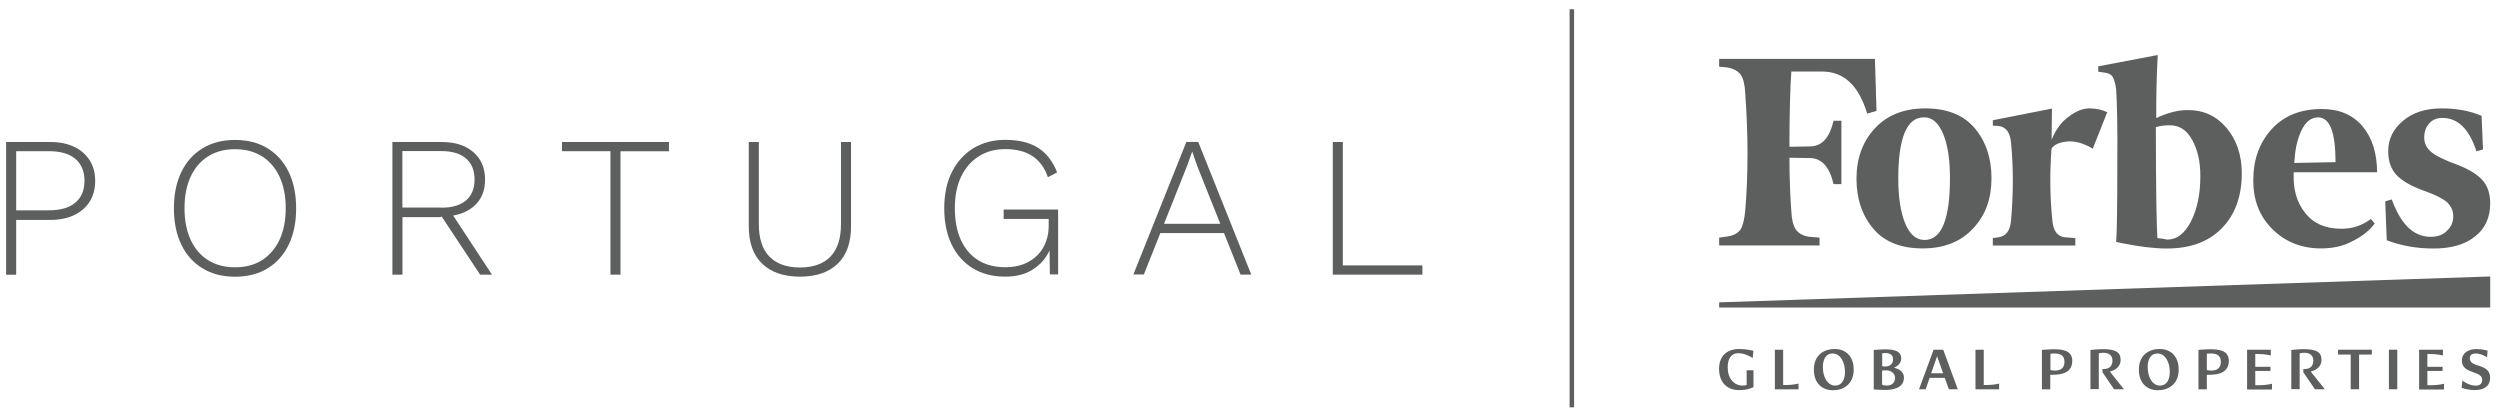 <?xml version="1.0" encoding="utf-8"?>
<!-- Generator: Adobe Illustrator 27.9.0, SVG Export Plug-In . SVG Version: 6.00 Build 0)  -->
<svg version="1.1" xmlns="http://www.w3.org/2000/svg" xmlns:xlink="http://www.w3.org/1999/xlink" x="0px" y="0px"
	 viewBox="0 0 2781.6 467.7" style="enable-background:new 0 0 2781.6 467.7;" xml:space="preserve">
<style type="text/css">
	.st0{fill:#5D5E5E;}
	.st1{display:none;}
	.st2{display:inline;}
	.st3{opacity:0.25;fill:#CC4727;}
</style>
<g id="FGP_logo">
</g>
<g id="Member_logo_here">
	<g>
		<path class="st0" d="M55.8,158c10.3,0,19.2,1.8,26.6,5.3s13.2,8.5,17.3,14.9s6.2,14.1,6.2,23c0,9.1-2.1,16.9-6.2,23.3
			c-4.1,6.4-9.9,11.4-17.3,14.9c-7.5,3.5-16.3,5.3-26.6,5.3H18v61H6.8V158H55.8z M54.4,234c13,0,22.8-2.9,29.5-8.6
			c6.7-5.7,10.1-13.8,10.1-24.3c0-10.4-3.4-18.5-10.1-24.3c-6.7-5.7-16.6-8.6-29.5-8.6H18V234H54.4z"/>
		<path class="st0" d="M261.5,155.7c14,0,26.1,3.1,36.2,9.3c10.1,6.2,18,15,23.5,26.3c5.5,11.3,8.3,24.8,8.3,40.5
			s-2.8,29.1-8.3,40.5c-5.5,11.3-13.3,20.1-23.5,26.3c-10.1,6.2-22.2,9.3-36.2,9.3c-13.9,0-25.9-3.1-36.1-9.3
			c-10.2-6.2-18.1-14.9-23.6-26.3c-5.5-11.3-8.3-24.8-8.3-40.5s2.8-29.1,8.3-40.5c5.5-11.3,13.4-20.1,23.6-26.3
			C235.6,158.8,247.6,155.7,261.5,155.7z M261.5,166c-11.5,0-21.4,2.6-29.9,7.9c-8.4,5.3-14.9,12.9-19.5,22.7
			c-4.5,9.8-6.8,21.5-6.8,35.1c0,13.6,2.3,25.3,6.8,35.1c4.5,9.8,11,17.4,19.5,22.7c8.4,5.3,18.4,7.9,29.9,7.9
			c11.6,0,21.6-2.6,30-7.9c8.3-5.3,14.8-12.9,19.5-22.7c4.6-9.8,6.9-21.5,6.9-35.1c0-13.6-2.3-25.3-6.9-35.1
			c-4.6-9.8-11.1-17.4-19.5-22.7C283.1,168.7,273.1,166,261.5,166z"/>
		<path class="st0" d="M491.4,158c14.8,0,26.5,3.7,35.2,11.2c8.7,7.5,13.1,17.7,13.1,30.6c0,13-4.4,23.1-13.2,30.3
			c-8.8,7.2-20.6,10.8-35.3,10.8l-1.1,0.7h-42.3v64h-11.2V158H491.4z M491.1,231.1c11.9,0,21.1-2.7,27.4-8.1
			c6.3-5.4,9.5-13.1,9.5-23.3c0-10.1-3.2-17.9-9.5-23.4c-6.3-5.4-15.5-8.2-27.4-8.2h-43.4v62.8H491.1z M499.8,233.1l47.6,72.5h-13.2
			l-43.8-66.2L499.8,233.1z"/>
		<path class="st0" d="M744.3,158v10.3h-53.9v137.3h-11.2V168.2h-53.9V158H744.3z"/>
		<path class="st0" d="M946.9,158v93.7c0,18.3-5,32.3-14.9,41.8c-9.9,9.5-23.9,14.3-41.9,14.3c-18,0-32.1-4.8-42-14.3
			c-10-9.5-15-23.5-15-41.8V158h11.2v91.5c0,15.8,3.9,27.8,11.7,35.9c7.8,8.1,19.2,12.2,34.1,12.2s26.2-4.1,34-12.2
			c7.7-8.1,11.6-20.1,11.6-35.9V158H946.9z"/>
		<path class="st0" d="M1118.4,307.8c-13.9,0-25.9-3.1-36-9.3c-10.1-6.2-18-14.9-23.5-26.3c-5.5-11.3-8.3-24.8-8.3-40.5
			s2.9-29.1,8.6-40.5c5.7-11.3,13.7-20.1,23.9-26.3c10.2-6.2,22-9.3,35.4-9.3c15.1,0,27.2,3,36.6,8.9c9.3,6,16.4,15.1,21.1,27.3
			l-10.3,5.4c-3.4-10.3-9.1-18.1-17-23.4c-7.9-5.3-18-7.9-30.4-7.9c-11,0-20.8,2.6-29.3,7.9c-8.5,5.3-15.1,12.9-19.8,22.7
			c-4.7,9.8-7,21.5-7,35.1c0,13.6,2.2,25.3,6.6,35.1c4.4,9.8,10.8,17.4,19.2,22.7c8.4,5.3,18.6,7.9,30.5,7.9
			c8.2,0,15.3-1.3,21.4-3.9c6-2.6,11-6,15-10.3c3.9-4.2,6.9-9.1,8.8-14.5c1.9-5.4,2.9-11,2.9-16.7v-8.3h-50.1v-10.5h60.6v72.2h-9.2
			l-0.4-32l2,0.4c-3.6,10.4-9.7,18.7-18.5,24.7C1142.6,304.8,1131.6,307.8,1118.4,307.8z"/>
		<path class="st0" d="M1261,305.5l59-147.6h13.2l59,147.6h-11.9l-48.3-121l-5.4-15.7h-0.2l-5.4,15.2l-48.3,121.4H1261z
			 M1287.2,259.3V249h78.5v10.3H1287.2z"/>
		<path class="st0" d="M1494,295.3h88.6v10.3h-99.7V158h11.2V295.3z"/>
	</g>
	<g>
		<g>
			<g>
				<g>
					<path class="st0" d="M1934.5,388.3c9.2,0,16.4,2,16.4,2l-0.7,8c-2.9-1.7-9.2-5.3-16-5.3c-8.6,0-11.9,7-11.9,15.7
						c0,12.4,7,20.3,16.7,20.3c2.7,0,4.4-0.7,4.4-0.7V412h7.6v18.7c0,0-5.7,3.4-15.7,3.4c-13.2,0-22.6-7.9-22.6-24
						C1912.8,393.3,1924.9,388.3,1934.5,388.3z"/>
					<path class="st0" d="M1974.7,389.1h9.3v39.3h2.9c8.2,0,14.2-1.6,14.2-1.6v6.4h-26.3V389.1z"/>
					<path class="st0" d="M2041.2,388.3c12,0,21.3,7.6,21.3,23c0,16.6-12,22.9-23,22.9c-12,0-21.3-7.6-21.3-22.9
						C2018.1,394.5,2030.2,388.3,2041.2,388.3z M2052.8,413.7c0-10.7-5-20.4-13.9-20.4c-7.1,0-10.7,6.1-10.7,15.3
						c0,10.7,5,20.4,13.7,20.4C2049,429,2052.8,422.9,2052.8,413.7z"/>
					<path class="st0" d="M2084.8,389.4c0,0,7.3-0.7,12-0.7c8,0,18.6,0.6,18.6,10.2c0,7.3-8.2,10.3-8.2,10.3c0.1,0,11.2,1.6,11.2,11
						c-0.1,11.3-11.4,13.7-21.6,13.7c-4.6,0-12-0.6-12-0.6V389.4L2084.8,389.4z M2097.4,407.8c5.4,0,8.9-2.7,8.9-8.3
						c0-5-4.4-6.7-8.4-6.7c-2.1,0-3.7,0.3-3.7,0.3v14.3C2094.1,407.4,2095.4,407.8,2097.4,407.8z M2099.5,429c5.9,0,9-3.7,9-8.6
						c0-4.3-3.3-7.7-8.7-8.3c-0.7,0-1.6,0-2.1,0c-1.1,0-3.1,0-3.6,0.3V428C2094.1,428.2,2096.2,429,2099.5,429z"/>
					<path class="st0" d="M2151.4,389.1h10.7l16.2,44h-9.9l-4.6-12.7H2147l-4.4,12.7h-7.4L2151.4,389.1z M2162,415.3l-6.7-18.9
						l-6.6,18.9H2162z"/>
					<path class="st0" d="M2197.9,389.1h9.3v39.3h2.9c8.2,0,14.2-1.6,14.2-1.6v6.4h-26.3V389.1z"/>
					<path class="st0" d="M2272.1,389.3c0,0,7.3-0.7,12.4-0.7c10.2,0,21.2,1.1,21.2,13c0,16.4-18.6,15.4-24.5,15.4v16.2h-9.3v-43.9
						H2272.1z M2286.4,412.3c6.3,0,10.6-2.7,10.6-9.7c0-8-5.6-9.3-11.6-9.3c-2.1,0-4,0.3-4,0.3v18
						C2281.4,411.7,2283,412.3,2286.4,412.3z"/>
					<path class="st0" d="M2326,389.4c0,0,7.7-0.9,13.6-0.9c13.7,0,19.9,2.9,19.9,12c0,6.7-5.1,11.3-12,12.9
						c5.3,6.6,10.4,13.2,15.7,19.7h-11l-12.9-18.9v-3.6c0,0,0.7,0,1.4,0c7,0,9.7-4.3,9.7-9.4c0-6.1-4.3-8.7-10.2-8.7
						c-2.6,0-5,0.7-5,0.7V433h-9.3V389.4z"/>
					<path class="st0" d="M2402.8,388.3c12,0,21.3,7.6,21.3,23c0,16.6-12,22.9-23,22.9c-12,0-21.3-7.6-21.3-22.9
						C2379.8,394.5,2391.6,388.3,2402.8,388.3z M2414.2,413.7c0-10.7-5-20.4-13.9-20.4c-7.1,0-10.7,6.1-10.7,15.3
						c0,10.7,5,20.4,13.7,20.4C2410.5,429,2414.2,422.9,2414.2,413.7z"/>
					<path class="st0" d="M2446.3,389.3c0,0,7.3-0.7,12.4-0.7c10.2,0,21.2,1.1,21.2,13c0,16.4-18.6,15.4-24.5,15.4v16.2h-9.3v-43.9
						H2446.3z M2460.4,412.3c6.3,0,10.6-2.7,10.6-9.7c0-8-5.6-9.3-11.6-9.3c-2.1,0-4,0.3-4,0.3v18
						C2455.4,411.7,2457.1,412.3,2460.4,412.3z"/>
					<path class="st0" d="M2500,389.1h26.6v6.4c0,0-6-1.6-14.2-1.6h-3.1v14.2h16.9v4.6h-16.9v15.9h4.4c8.2,0,14.2-1.6,14.2-1.6v6.4
						h-27.7v-44.3H2500z"/>
					<path class="st0" d="M2549.5,389.4c0,0,7.7-0.9,13.6-0.9c13.7,0,19.9,2.9,19.9,12c0,6.7-5.1,11.3-12,12.9
						c5.3,6.6,10.4,13.2,15.7,19.7h-11l-12.9-18.9v-3.6c0,0,0.7,0,1.4,0c7,0,9.7-4.3,9.7-9.4c0-6.1-4.3-8.7-10.2-8.7
						c-2.6,0-5,0.7-5,0.7V433h-9.3V389.4z"/>
					<path class="st0" d="M2615.6,394.5h-14.2v-5.4h37.6v5.4h-14.2v38.6h-9.3V394.5L2615.6,394.5z"/>
					<path class="st0" d="M2658,389.1h9.3v44h-9.3V389.1z"/>
					<path class="st0" d="M2691.5,389.1h26.6v6.4c0,0-6-1.6-14.2-1.6h-3.1v14.2h16.9v4.6h-16.9v15.9h4.3c8.2,0,14.2-1.6,14.2-1.6
						v6.4h-27.7V389.1L2691.5,389.1z"/>
					<path class="st0" d="M2739.7,423.4c0,0,7.1,5.7,15,5.7c4,0,7.1-1.9,7.1-6.4c0-4.9-4.6-6.6-9.7-8.4c-6.6-2.3-12.9-5-12.9-13
						c0-8.7,7.1-12.9,16.2-12.9c7.9,0,12.4,1.9,12.4,1.9l-0.6,7.3c0,0-6-4.3-12.6-4.3c-3.7,0-6.6,1.6-6.6,5.1c0,5.9,5.4,7,11.4,9
						c5.9,2,11.2,5,11.2,12.6c0,10.9-8.3,14-17,14c-9.2,0-14.7-2.6-14.7-2.6C2739.3,428.9,2739.4,426.2,2739.7,423.4z"/>
				</g>
			</g>
			<path class="st0" d="M2399.1,131.4c0-25.2,0.4-48.5,1.7-70.2l-66.2,12.6v6l6.4,0.9c4.7,0.4,7.9,2.1,9.6,4.7c1.7,3,3,7.3,3.9,13.9
				c0.9,12.6,1.7,41.2,1.3,86.2c0,44.6-0.4,72.8-1.3,83.7c23.9,5.1,42.5,7.3,56.3,7.3c26,0,46.3-7.3,61.1-22.4
				c14.7-14.7,22.4-35.5,22.4-61.1c0-20.3-5.6-37.2-16.9-50.6s-25.6-19.9-42.5-19.9C2423.8,122.3,2412.1,125.3,2399.1,131.4z
				 M2400.4,264.9c-0.9-13.9-1.7-55.5-1.7-123.4c3.9-1.3,9.2-2.1,15.6-2.1c10.4,0,18.6,5.1,24.7,16c6,10.9,9.2,23.9,9.2,40.3
				c0,20.3-3.4,36.7-10.4,50.6c-6.9,13.4-15.6,20.3-26.5,20.3C2407.8,265.7,2404.4,265.3,2400.4,264.9z M2086.1,65.5h-173.3v8.7
				l9.2,0.9c6.9,1.3,11.7,3.9,14.7,7.9c3,4.3,4.7,11.3,5.1,20.7c3.4,46.8,3.4,90.5,0,130.8c-0.9,9.6-2.6,16.4-5.1,20.7
				c-3,4.3-7.9,6.9-14.7,7.9l-9.2,1.3v8.7h111.7v-8.7l-11.6-1c-6.9-0.9-11.7-3.9-14.7-7.9c-3-4.3-4.7-11.3-5.1-20.7
				c-1.3-17.3-2.1-37.2-2.1-59.3l23.5,0.4c12.6,0.4,21.2,10,25.6,29h8.7v-70.6h-8.7c-4.3,18.6-12.6,28.2-25.6,28.6l-23.5,0.4
				c0-39,0.9-66.6,2.1-83.7h34.2c24.3,0,40.8,15.6,50.2,46.8l10.4-3L2086.1,65.5z M2065.6,198.9c0,22.4,6.4,41.2,19,55.9
				c12.6,14.7,31.2,21.6,54.6,21.6s42.5-7.3,56.3-22.4c13.9-14.7,20.3-33.3,20.3-55.9c0-22.4-6.4-41.2-19-55.9
				c-12.6-14.7-31.2-21.6-54.6-21.6s-42.5,7.3-56.3,22.4C2072.2,157.8,2065.6,176.5,2065.6,198.9z M2162.3,149.6
				c5.1,12.6,7.3,29,7.3,48.9c0,45.9-9.6,68.5-28.2,68.5c-9.6,0-16.9-6.4-22-19.4s-7.3-29.5-7.3-48.9c0-45.5,9.6-68.1,28.2-68.1
				C2149.7,130.2,2157,136.6,2162.3,149.6z M2528.2,254.8c14.3,14.3,32.5,21.6,54.2,21.6c13.4,0,25.2-2.6,35.5-8.3
				c10.4-5.1,18.6-11.7,24.3-19.4l-4.3-5.1c-9.6,7.3-20.3,10.9-32.9,10.9c-17.3,0-30.7-5.6-39.9-17.3c-9.6-11.7-13.9-26.5-13-45.5
				h92.7c0-20.7-5.1-37.8-16-51c-10.9-13-26-19.4-45.5-19.4c-24.3,0-42.9,7.9-56.3,23s-19.9,33.7-19.9,55.9
				C2506.9,222.4,2513.9,240.5,2528.2,254.8L2528.2,254.8z M2560.2,146.2c4.7-10.4,10.9-15.6,19-15.6c13,0,19.4,16.4,19.4,49.8
				l-45.9,0.9C2553.4,168.2,2555.5,156.5,2560.2,146.2L2560.2,146.2z M2761.1,128.9c-11.7-5.1-26.5-8.3-44.2-8.3
				c-18.2,0-32.5,4.7-43.3,13.9c-10.9,9.2-16.4,20.3-16.4,33.7c0,11.7,3.4,20.7,10,27.3c6.4,6.4,16.9,12.2,30.3,16.9
				c12.2,4.3,20.7,8.7,25.2,12.6c4.3,4.3,6.9,9.2,6.9,15.6c0,6-2.1,11.7-6.9,16c-4.3,4.7-10.4,6.9-18.2,6.9
				c-19,0-33.3-13.9-43.3-41.6l-7.3,2.1l1.7,43.3c15.6,6,32.9,9.2,51.9,9.2c19.9,0,35-4.3,46.3-13.4c11.3-8.7,16.9-21.2,16.9-36.7
				c0-10.4-2.6-19-8.3-25.6c-5.6-6.4-14.7-12.2-27.7-17.3c-14.3-5.1-24.3-10-29.5-14.3c-5.1-4.3-7.9-9.6-7.9-16s1.7-11.7,5.6-16
				c3.9-4.3,8.7-6,14.7-6c17.3,0,29.9,12.6,37.8,37.2l7.3-2.1L2761.1,128.9z M2344.6,124.9c-6-3-12.6-4.3-19.9-4.3s-14.7,3-23,9.2
				c-8.3,6-14.3,14.3-19,25.6l0.4-34.6l-65.8,13v6l6.4,0.4c8.3,0.9,13,7.3,13.9,19c2.6,26.9,2.6,55.5,0,85.8
				c-0.9,11.7-5.6,17.7-13.9,19l-6.4,0.9v8.3h91.8v-8.3l-11.7-0.9c-8.3-0.9-13-7.3-13.9-19c-2.6-25.2-3-51.9-0.9-79.6
				c2.6-4.3,8.3-6.9,16.9-7.9c8.6-1,18.6,1.7,29,7.9L2344.6,124.9z"/>
			<polygon class="st0" points="1912.8,336.4 1912.8,342.2 2770.7,342.2 2770.7,307.6 			"/>
			<rect x="1746.4" y="10.3" class="st0" width="5" height="442.9"/>
		</g>
	</g>
</g>
<g id="Safe_space" class="st1">
	<g class="st2">
		<path class="st3" d="M1625.4,313.1V85.1H1614l-1.1,12c-1.7,9.1-5.1,15.4-10.3,19.4c-5.7,4-14.8,6.3-27.4,6.8
			c-61.6,4.6-119.2,4.6-172.2,0c-12.5-1.1-21.7-3.4-27.4-6.8c-5.7-4-9.1-10.3-10.3-19.4l-1.7-12h-11.4v147.1h11.4l1.1-15.4
			c1.1-9.1,5.1-15.4,10.3-19.4c5.7-4,14.8-6.3,27.4-6.9c22.8-1.7,49-2.9,78.1-2.9l-0.6,30.8c-0.6,16.5-13.1,27.9-38.2,33.7v11.4
			h92.9v-11.4c-24.5-5.7-37.1-16.5-37.6-33.7l-0.6-30.8c51.3,0,87.8,1.1,110.1,2.9v45c0,31.9-20.5,53.6-61.6,66.1l4,13.7
			L1625.4,313.1z"/>
		<path class="st3" d="M1340.7,85l-1.1,12c-1.7,9.1-5.1,15.4-10.3,19.4c-5.7,4-14.8,6.3-27.4,6.8c-31.7,2.3-62.2,3.5-91.7,3.4v136.9
			h51.2v-11.4c-24.5-5.7-37.1-16.5-37.7-33.6l-0.6-30.8c51.3,0,87.9,1.1,110.1,2.9v45.1c0,31.9-20.5,53.6-61.6,66.2l4,13.7l76.5-2.3
			V85H1340.7z"/>
	</g>
</g>
</svg>
